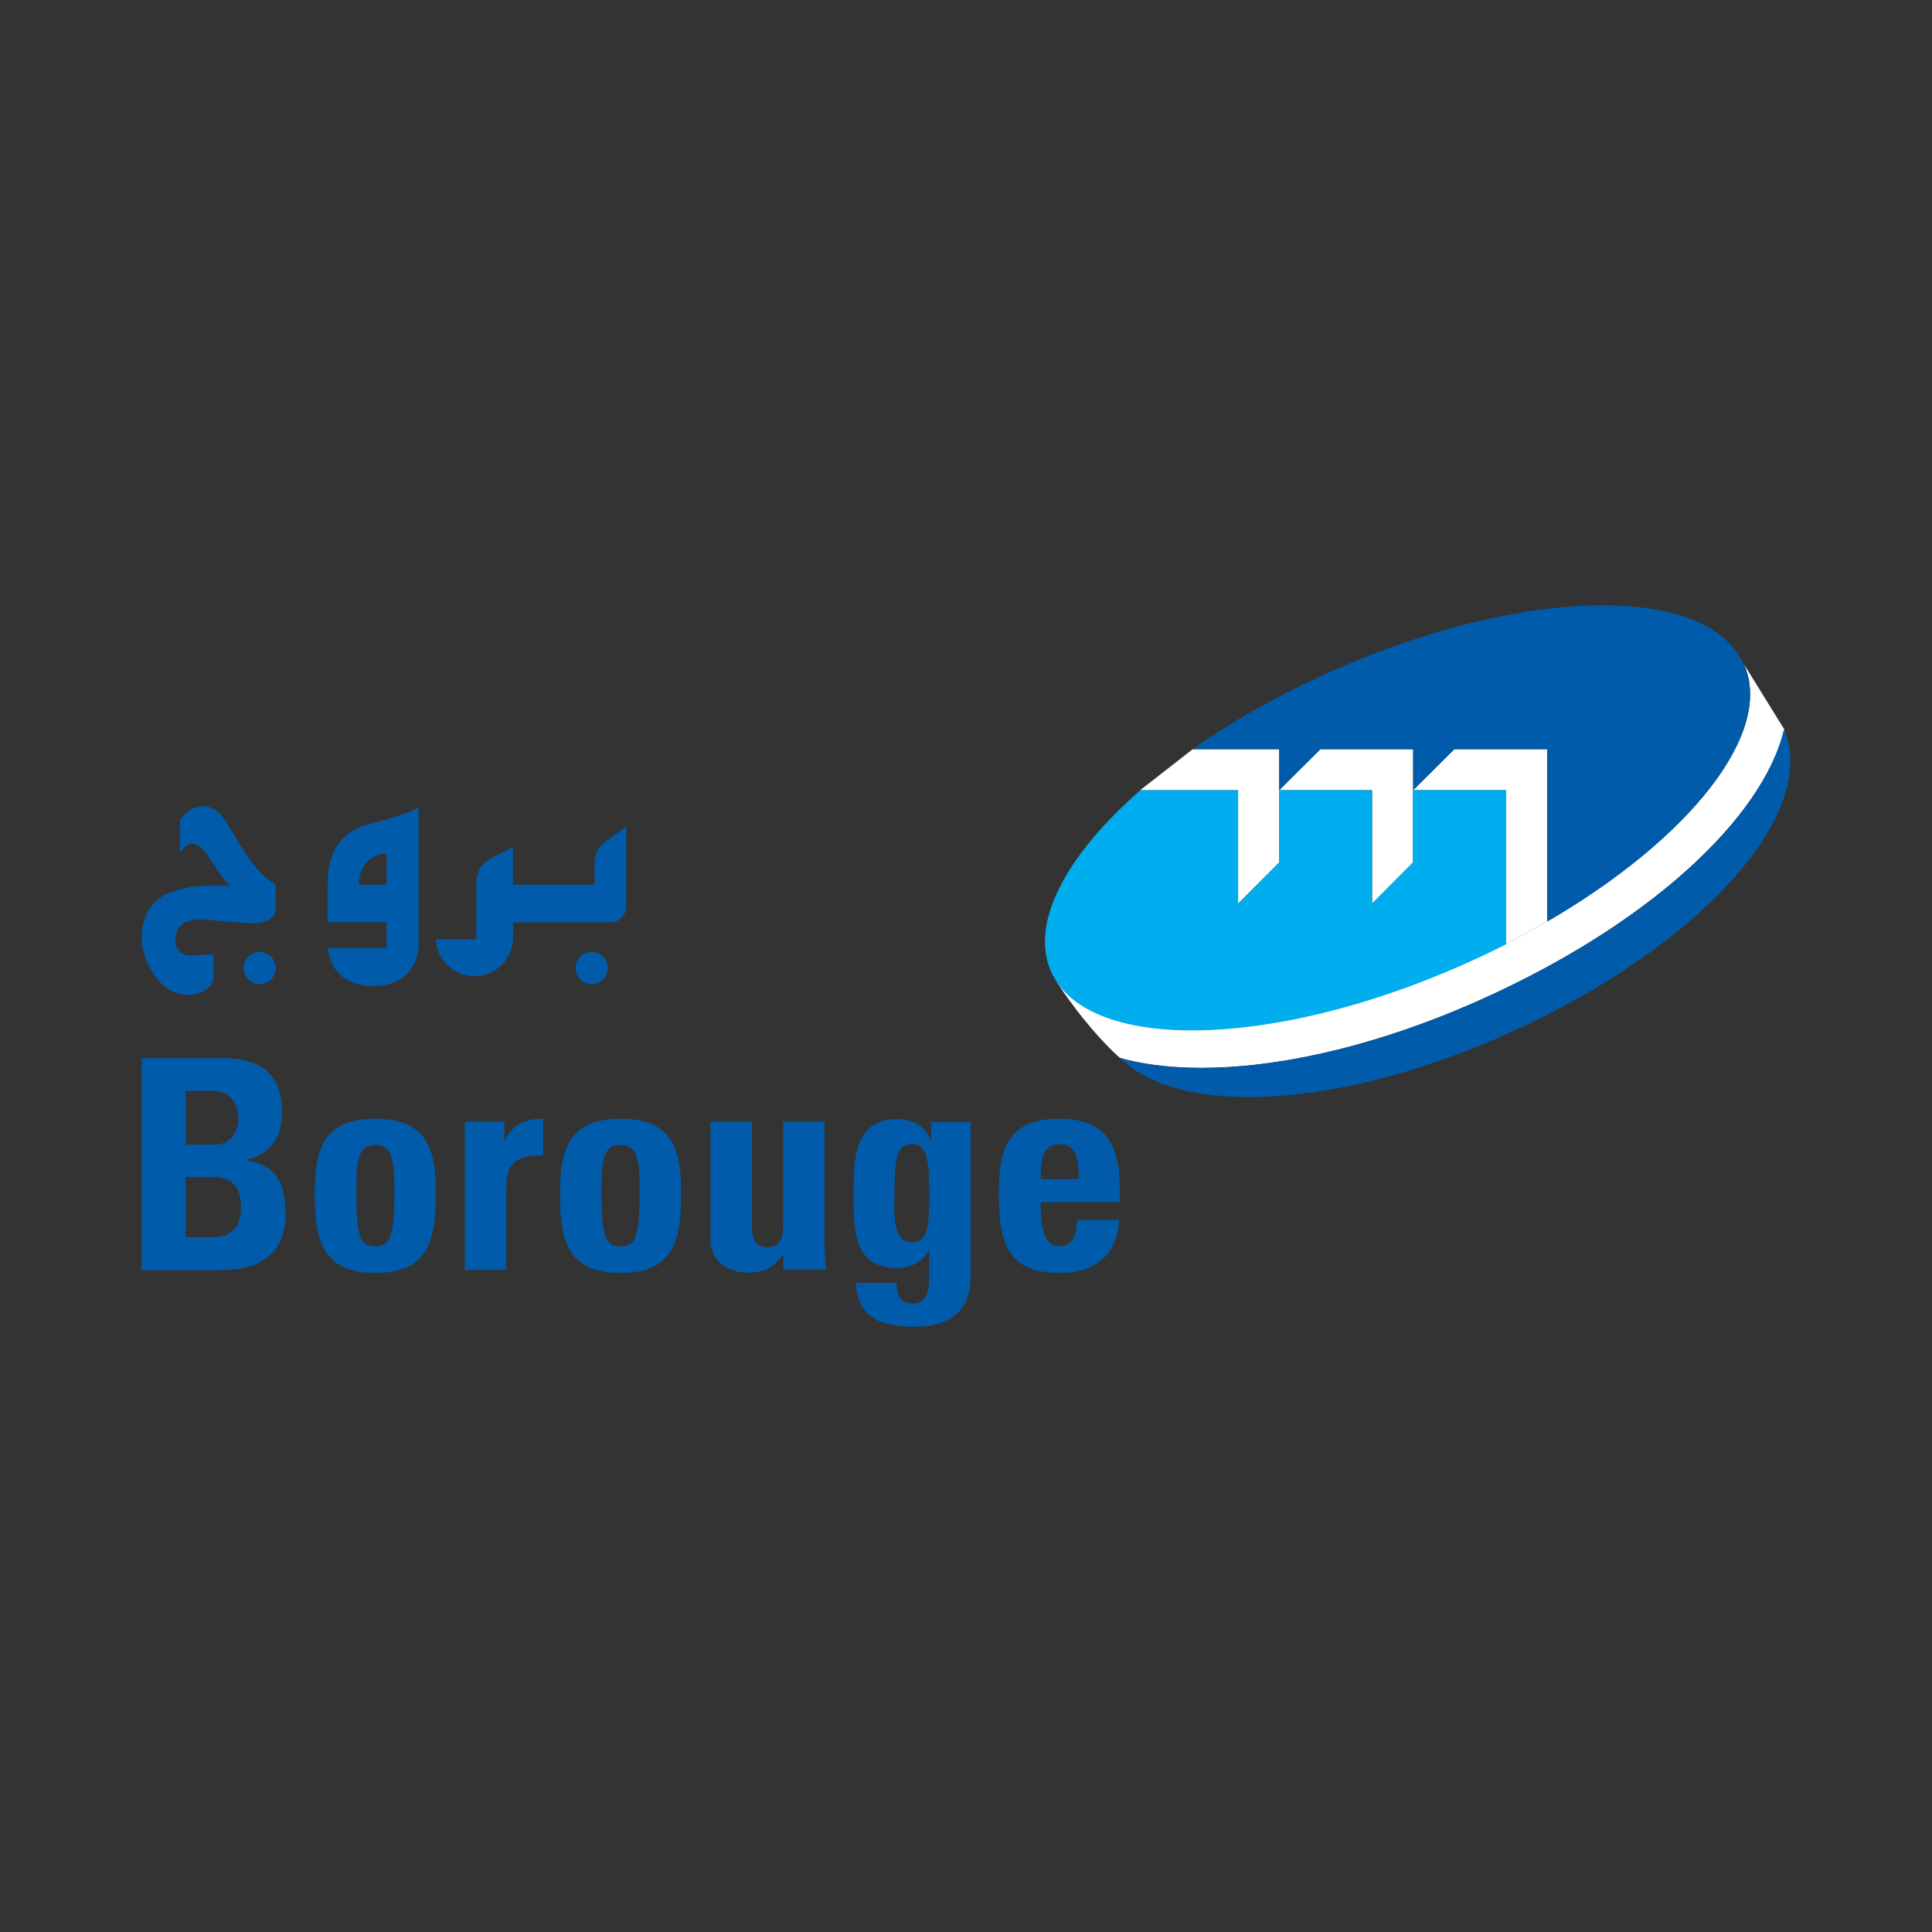 <svg width="150" height="150" viewBox="0 0 150 150" fill="none" xmlns="http://www.w3.org/2000/svg">
<rect x="0" y="0" width="150" height="150" fill="#333333" stroke="none"/>
<g clip-path="url(#clip0_4414_320)">
<path d="M83.42 78.19C81.99 76.33 81.61 75.41 81.61 75.41C84.41 81.69 98.73 81.46 113.58 74.87C114.74 74.36 115.86 73.82 116.94 73.28L120.12 71.55C131.18 65.12 137.77 56.87 135.4 51.57L138.58 56.71L138.51 56.67C136.85 63.57 127.92 71.81 114.97 77.61C103.91 82.57 93.51 83.96 86.97 82.14C86.95 82.16 85.31 80.71 83.41 78.19H83.42Z" fill="white"/>
<path d="M92.6 58.17H99.32V61.35L102.52 58.17H109.71V61.35L112.91 58.17H120.12V71.55L116.94 73.28V61.35H109.71V66.96L106.53 70.16V61.35H99.32V66.96L96.12 70.16V61.35H88.52L92.6 58.17Z" fill="white"/>
<path d="M20.16 73.91C19.47 73.91 18.91 74.47 18.91 75.16C18.91 75.85 19.47 76.41 20.16 76.41C20.85 76.41 21.41 75.85 21.41 75.16C21.41 74.47 20.85 73.91 20.16 73.91Z" fill="#005BAA"/>
<path d="M45.94 73.91C45.25 73.91 44.69 74.47 44.69 75.16C44.69 75.85 45.25 76.41 45.94 76.41C46.63 76.41 47.19 75.85 47.19 75.16C47.19 74.47 46.63 73.91 45.94 73.91Z" fill="#005BAA"/>
<path d="M46.93 65.41C46.23 65.93 46.17 66.67 46.17 66.96V68.69H39.83V65.78C39.4 66 38.85 66.25 38.24 66.56C37.05 67.17 36.98 68.11 36.98 68.69V72.93H33.84C33.91 74.52 35.23 75.8 36.84 75.8C38.45 75.8 39.84 74.46 39.84 72.8V71.61H47.39C48.08 71.61 48.62 71.05 48.62 70.38V64.17C48.01 64.6 47.25 65.18 46.94 65.4L46.93 65.41Z" fill="#005BAA"/>
<path d="M17.51 63.74C16.53 62.13 14.87 62.31 13.97 63.67V66.23C15.14 64.5 15.92 66.16 17.09 67.87C17.32 68.23 17.72 68.68 17.94 68.77C16.33 68.73 14.83 68.66 13.12 69.33C11.22 70.08 10.8 72.17 11.07 73.54C11.32 74.91 12.26 76.59 13.65 77.08C15.19 77.6 16.58 76.76 16.58 75.89V74.08C16.58 74.08 15.79 74.12 15.21 74.17C13.86 74.28 13.62 73.59 13.62 73.03C13.62 71.22 15.41 71.35 16.19 71.42C17.51 71.53 18.48 71.67 19.71 71.67C20.94 71.69 21.41 71.09 21.41 70.53V68.67C19.84 67.82 18.83 65.89 17.51 63.72V63.74Z" fill="#005BAA"/>
<path d="M30.01 68.69H27.86C27.86 67.34 28.71 66.29 30.01 66.29V68.69ZM28.96 63.89C26.97 64.4 25.44 65.5 25.44 68.69V71.6H30.01V73.6H25.46C25.64 75.6 27.14 76.56 28.96 76.56C30.78 76.56 32.32 75.62 32.5 73.56V62.68C31.63 63.2 30.31 63.55 28.96 63.89Z" fill="#005BAA"/>
<path d="M14.43 88.87H16.72C17.48 88.87 18.51 88.36 18.51 86.78C18.51 85.57 17.7 84.69 16.52 84.69H14.42V88.88L14.43 88.87ZM14.43 96.06H16.34C17.08 96.06 18.71 96.04 18.71 93.73C18.71 92.27 18.17 91.38 16.43 91.38H14.42V96.06H14.43ZM11 98.59V82.15H17.11C19.73 82.15 21.9 82.91 21.9 86.41C21.9 88.31 20.96 89.66 19.1 90.04V90.09C21.54 90.41 22.17 92 22.17 94.26C22.17 98.43 18.54 98.61 17.09 98.61H11V98.59Z" fill="#005BAA"/>
<path d="M30.62 92.51C30.62 90.11 30.49 88.9 29.14 88.9C27.79 88.9 27.66 90.11 27.66 92.51C27.66 96.01 27.95 96.77 29.14 96.77C30.31 96.75 30.62 96.01 30.62 92.51ZM24.44 92.69C24.44 89.55 24.89 86.86 29.14 86.86C33.39 86.86 33.84 89.55 33.84 92.69C33.84 96.28 33.28 98.83 29.14 98.83C25 98.81 24.44 96.28 24.44 92.69Z" fill="#005BAA"/>
<path d="M39.16 87.08V88.56H39.2C39.8 87.24 40.9 86.86 42.18 86.86V89.73C39.36 89.55 39.31 91.19 39.31 92.33V98.59H36.09V87.09H39.16" fill="#005BAA"/>
<path d="M49.66 92.51C49.66 90.11 49.55 88.9 48.18 88.9C46.81 88.9 46.7 90.11 46.7 92.51C46.7 96.01 46.99 96.77 48.18 96.77C49.37 96.75 49.66 96.01 49.66 92.51ZM43.48 92.69C43.48 89.55 43.95 86.86 48.18 86.86C52.41 86.86 52.88 89.55 52.88 92.69C52.88 96.28 52.34 98.83 48.18 98.83C44.03 98.81 43.48 96.28 43.48 92.69Z" fill="#005BAA"/>
<path d="M60.79 97.42H60.74C60.11 98.45 59.24 98.81 58.03 98.81C56.51 98.81 55.16 97.89 55.16 96.3V87.08H58.38V95.06C58.38 96.09 58.56 96.83 59.59 96.83C60.62 96.83 60.8 96.07 60.8 95.06V87.08H64.02V96.3C64.02 97.06 64.06 97.83 64.13 98.57H60.81V97.41" fill="#005BAA"/>
<path d="M70.83 96.45C71.99 96.45 72.15 95.24 72.15 92.8C72.15 90.36 72.04 88.83 70.85 88.83C69.66 88.83 69.44 89.68 69.44 93.18C69.44 94.26 69.28 96.45 70.83 96.45ZM75.36 87.08V99.07C75.36 99.86 75.4 103.01 70.99 103.01C68.59 103.01 66.55 102.4 66.47 99.6H69.61C69.61 100.07 69.68 100.48 69.88 100.76C70.1 101.05 70.44 101.21 70.95 101.21C71.74 101.21 72.14 100.45 72.14 99.3V97.1H72.09C71.62 97.98 70.7 98.45 69.65 98.45C66.13 98.45 66.27 95.2 66.27 92.62C66.27 90.04 66.32 86.88 69.67 86.88C70.81 86.88 71.78 87.39 72.24 88.45H72.29V87.11H75.36V87.09V87.08Z" fill="#005BAA"/>
<path d="M83.74 91.54C83.74 90.44 83.78 88.83 82.26 88.83C80.74 88.83 80.8 90.56 80.8 91.54H83.74ZM80.8 93.34C80.8 94.71 80.84 96.75 82.26 96.75C83.4 96.75 83.61 95.67 83.61 94.71H86.88C86.83 95.96 86.43 96.98 85.65 97.71C84.91 98.41 83.75 98.83 82.25 98.83C78.1 98.83 77.55 96.3 77.55 92.69C77.55 89.55 78 86.86 82.25 86.86C86.5 86.86 87.06 89.66 86.93 93.34H80.79H80.8Z" fill="#005BAA"/>
<path d="M116.93 61.34H109.7V66.95L106.52 70.16V61.35H99.31V66.96L96.13 70.17V61.36H88.53C82.77 66.4 79.93 71.67 81.61 75.44C84.41 81.72 98.73 81.49 113.58 74.9C114.74 74.39 115.86 73.85 116.94 73.31V61.32" fill="#00AEEF"/>
<path d="M135.37 51.56C132.57 45.28 118.25 45.51 103.42 52.1C99.37 53.89 95.72 55.96 92.6 58.16H99.32V61.34L102.52 58.16H109.73V61.34L112.93 58.16H120.14V71.54C131.18 65.13 137.77 56.86 135.39 51.56H135.37Z" fill="#005BAA"/>
<path d="M138.5 56.68C136.84 63.58 127.92 71.82 114.96 77.62C103.9 82.58 93.5 83.97 86.96 82.15L87.07 82.24C91.66 86.68 103.92 86.14 117.02 80.27C131.87 73.61 141.21 63.3 138.55 56.71L138.49 56.67L138.5 56.68Z" fill="#005BAA"/>
</g>
<defs>
<clipPath id="clip0_4414_320">
<rect width="128" height="56" fill="white" transform="translate(11 47)"/>
</clipPath>
</defs>
</svg>
